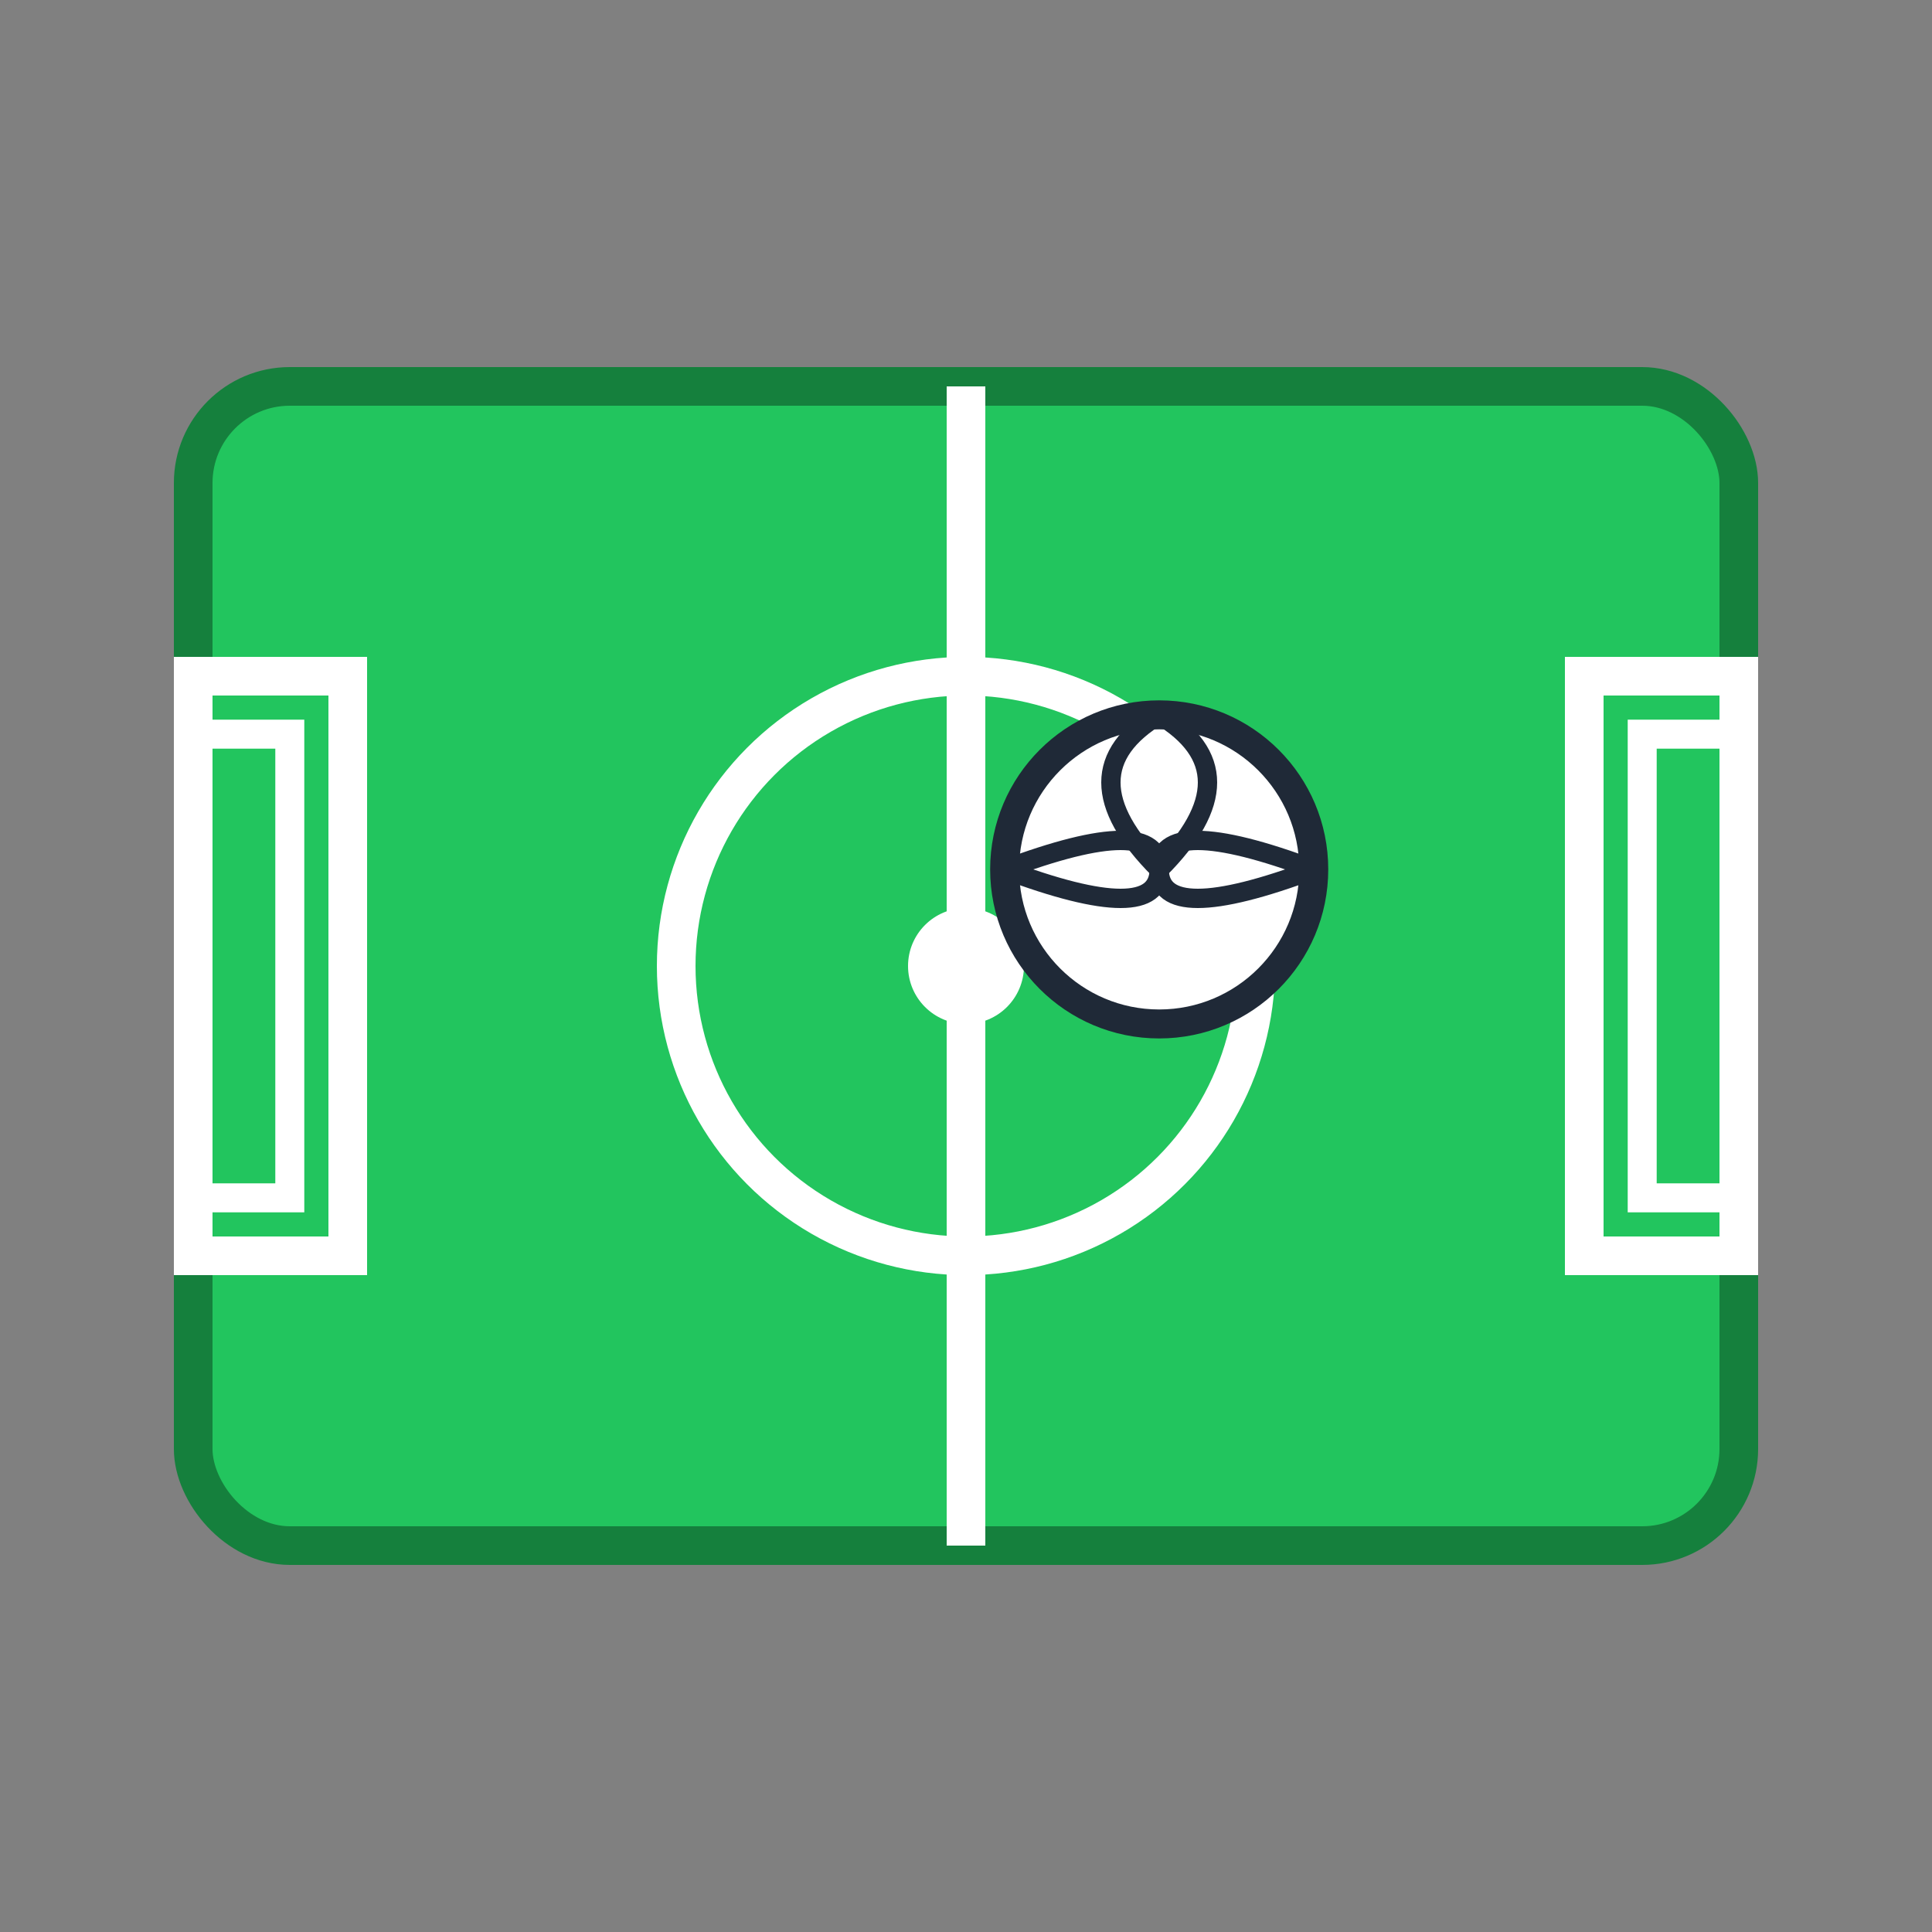 <svg xmlns="http://www.w3.org/2000/svg" viewBox="0 0 100 100">
  <rect x="0" y="0" width="100" height="100" fill="#808080" stroke="none"/>
  <!-- Футбольное поле -->
  <rect x="10" y="20" width="80" height="60" rx="5" fill="#22c55e" stroke="#15803d" stroke-width="2"/>
  <!-- Центральная линия -->
  <line x1="50" y1="20" x2="50" y2="80" stroke="#ffffff" stroke-width="2"/>
  <!-- Центральный круг -->
  <circle cx="50" cy="50" r="15" fill="none" stroke="#ffffff" stroke-width="2"/>
  <circle cx="50" cy="50" r="3" fill="#ffffff"/>
  <!-- Ворота слева -->
  <rect x="10" y="35" width="8" height="30" fill="none" stroke="#ffffff" stroke-width="2"/>
  <rect x="10" y="38" width="5" height="24" fill="none" stroke="#ffffff" stroke-width="1.5"/>
  <!-- Ворота справа -->
  <rect x="82" y="35" width="8" height="30" fill="none" stroke="#ffffff" stroke-width="2"/>
  <rect x="85" y="38" width="5" height="24" fill="none" stroke="#ffffff" stroke-width="1.5"/>
  <!-- Футбольный мяч -->
  <circle cx="60" cy="45" r="8" fill="#ffffff" stroke="#1F2937" stroke-width="1.5"/>
  <path d="M60 37 Q65 40 60 45 Q55 40 60 37" stroke="#1F2937" stroke-width="1" fill="none"/>
  <path d="M52 45 Q60 42 60 45 Q60 48 52 45" stroke="#1F2937" stroke-width="1" fill="none"/>
  <path d="M68 45 Q60 42 60 45 Q60 48 68 45" stroke="#1F2937" stroke-width="1" fill="none"/>
</svg>

